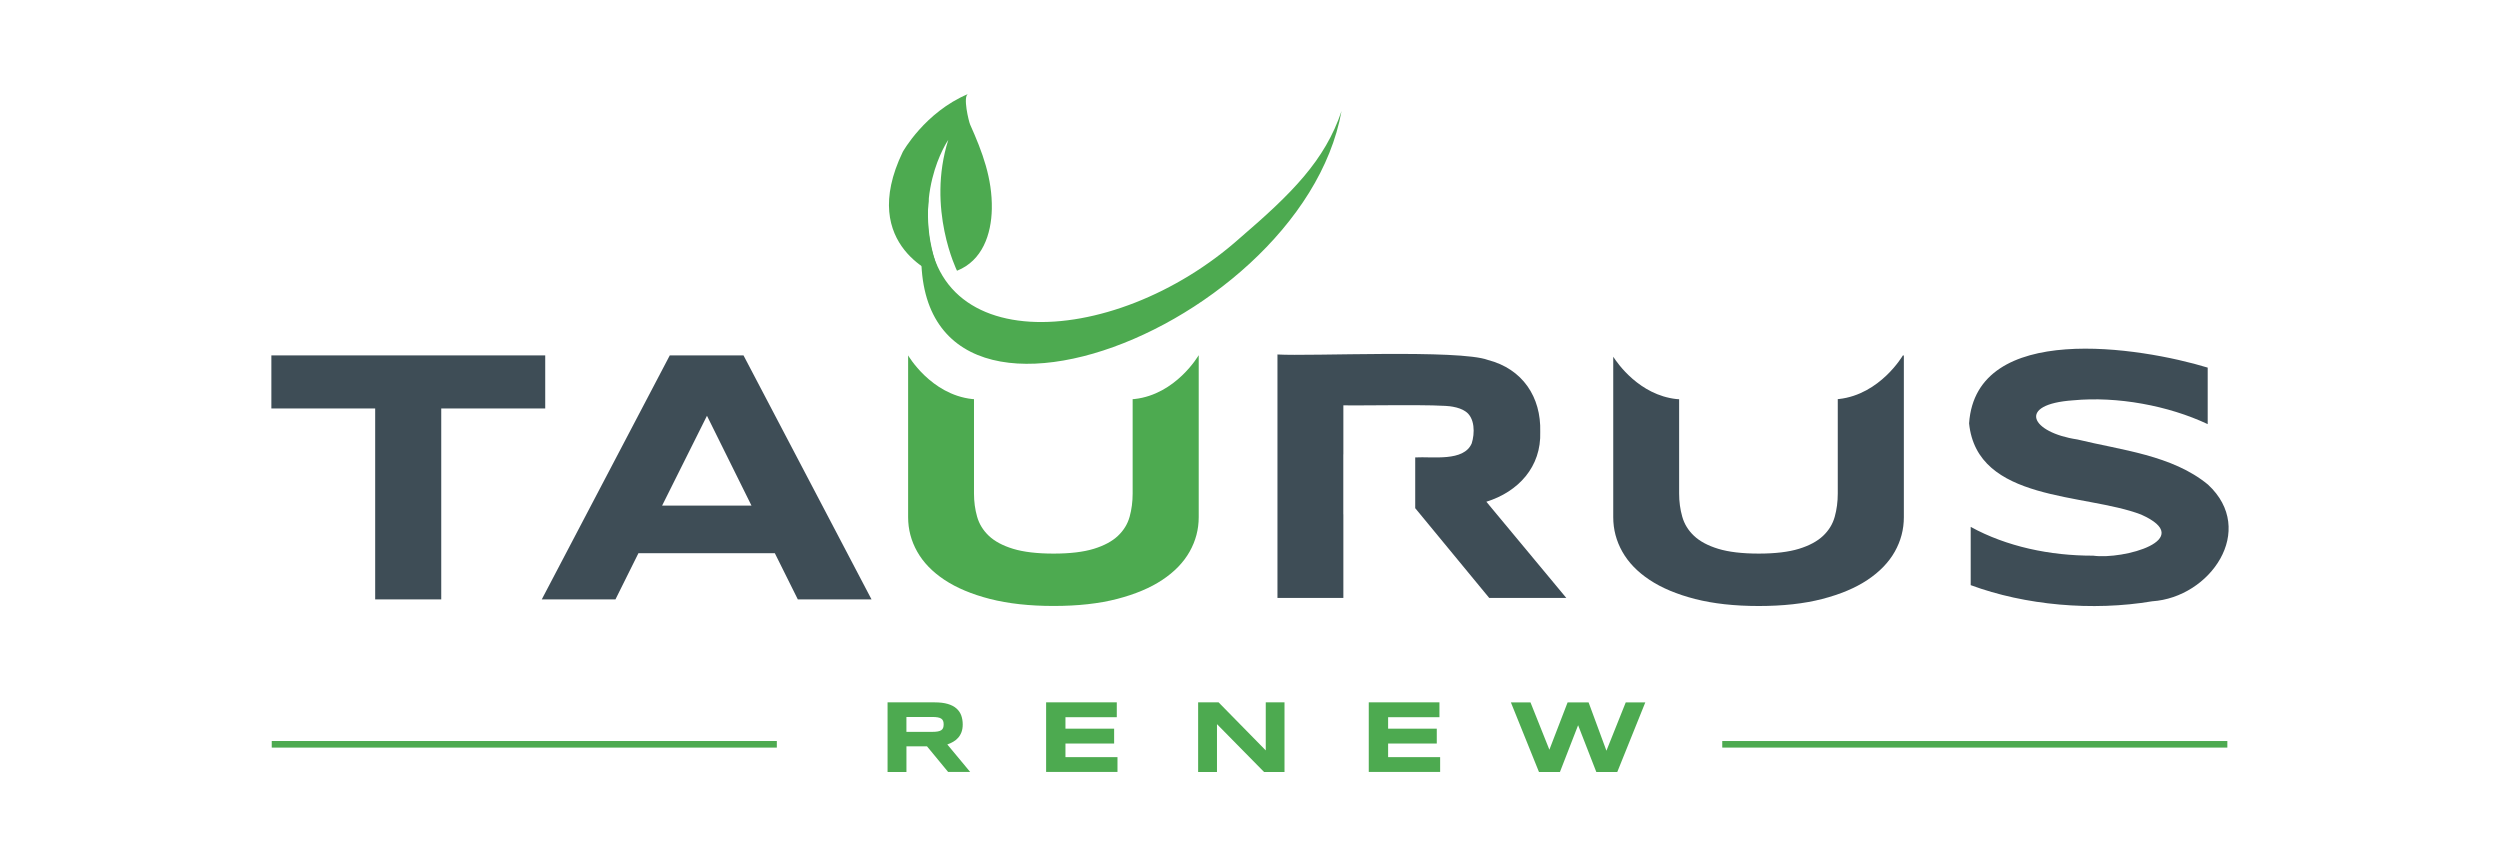 <svg xmlns="http://www.w3.org/2000/svg" xmlns:xlink="http://www.w3.org/1999/xlink" id="Layer_1" viewBox="0 0 1556 539"><defs><style>.cls-1{fill:#3e4d56;}.cls-2{fill:#4daa50;}.cls-3{clip-path:url(#clippath);}.cls-4{fill:none;}</style><clipPath id="clippath"><rect class="cls-4" x="168.9" y="58.51" width="1218.2" height="421.98"></rect></clipPath></defs><g class="cls-3"><g><path class="cls-2" d="m564.15,480.49h-11.73v-43.34h29.41c3.15,0,5.84.33,8.05.98,2.21.65,3.99,1.57,5.37,2.78,1.37,1.2,2.38,2.63,3.01,4.33.61,1.69.94,3.57.94,5.66,0,1.84-.27,3.43-.78,4.8-.51,1.37-1.21,2.53-2.09,3.51-.88.98-1.88,1.8-3.05,2.47-1.17.67-2.38,1.23-3.67,1.67l14.23,17.12h-13.72l-13.15-15.95h-12.8v15.95l-.02.02Zm23.18-29.63c0-.84-.1-1.55-.33-2.14-.23-.59-.61-1.06-1.15-1.43-.53-.37-1.29-.63-2.19-.8-.92-.16-2.07-.25-3.44-.25h-16.06v9.27h16.06c1.37,0,2.52-.08,3.44-.25.92-.16,1.66-.43,2.19-.8.55-.37.94-.84,1.15-1.43.23-.59.33-1.31.33-2.14v-.04Z"></path><path class="cls-2" d="m651.1,480.49v-43.34h43.99v9.23h-31.95v7.15h30.29v9.23h-30.29v8.46h32.38v9.23h-44.44l.02.04Z"></path><path class="cls-2" d="m786.76,480.49l-29.31-29.78v29.78h-11.73v-43.34h12.74l29.35,29.9v-29.9h11.67v43.34h-12.72Z"></path><path class="cls-2" d="m851.92,480.49v-43.34h43.99v9.23h-31.95v7.15h30.29v9.23h-30.29v8.46h32.38v9.23h-44.44l.02.04Z"></path><path class="cls-2" d="m988.74,437.17l11.1,30.08,12.02-30.08h12.17l-17.45,43.34h-13.03l-11.34-29.14-11.32,29.14h-13.03l-17.49-43.34h12.2l11.76,29.45,11.34-29.45h13.07Z"></path><path class="cls-2" d="m1386.3,461.21h-314.37v4.09h314.37v-4.09Z"></path><path class="cls-2" d="m483.5,461.21H169.13v4.09h314.37v-4.09Z"></path><path class="cls-2" d="m771.85,148.04c-79.25,70.85-205.14,76.91-193.65-25.81-44.26,189.77,231.21,88.88,256.77-53.12-10.32,30.86-31.09,51.41-63.12,78.94Z"></path><path class="cls-1" d="m274.63,254.24v118.82h-41.12v-118.82h-64.61v-33.04h170.45v33.04h-64.71Z"></path><path class="cls-1" d="m482.25,344.31h-84.89l-14.29,28.74h-45.87l79.68-151.87h45.87l79.68,151.87h-45.87l-14.3-28.74h-.02Zm-70.16-29.61h55.64l-27.71-55.92-27.93,55.92h0Z"></path><path class="cls-1" d="m1374.07,263.97c-24.45-11.52-56.29-17.42-83.74-14.81-35.47,2.45-26.31,20.04,2.61,24.36,27.11,6.62,59.12,9.74,81.34,28.12,30.61,28.39,1.33,70.24-34.74,72.6-37.21,6.27-79.09,2.49-112.98-10.05v-36.25c22.34,12.25,49.32,17.97,76.24,17.91,18.76,2.59,64.8-9.95,29.82-25.59-35.04-13.44-102.09-7.74-107.06-56.76,4.32-63.82,106.69-47.44,148.51-34.7v35.15h0Z"></path><path class="cls-2" d="m745.98,221.2s-14.07,24.3-39.85,27.16c-.41.04-.78.06-1.17.08v58.76c0,5.08-.63,9.88-1.88,14.42-1.25,4.53-3.69,8.5-7.27,11.89-3.58,3.39-8.58,6.09-15.01,8.07-6.43,1.98-14.79,2.98-25.05,2.98s-18.74-1-25.21-2.98c-6.47-1.98-11.49-4.68-15.07-8.07-3.58-3.39-6.02-7.35-7.31-11.89-1.29-4.53-1.95-9.33-1.95-14.42v-58.76c-.39-.02-.76-.04-1.15-.08-25.78-2.86-39.85-27.16-39.85-27.16v100.69c0,7.6,1.88,14.75,5.65,21.44,3.77,6.7,9.42,12.56,16.96,17.56,7.54,5,16.98,8.97,28.32,11.89,11.35,2.9,24.55,4.37,39.63,4.37s28.24-1.45,39.5-4.37c11.26-2.92,20.66-6.86,28.2-11.89,7.54-5,13.19-10.87,16.96-17.56,3.77-6.7,5.65-13.85,5.65-21.44v-100.69h-.1Z"></path><path class="cls-1" d="m1184.36,221.2s-14.07,24.3-39.86,27.16c-.24.02-.45.02-.67.04v58.8c0,5.08-.63,9.88-1.89,14.42-1.24,4.53-3.68,8.5-7.25,11.89-3.58,3.39-8.58,6.09-15.01,8.07-6.43,1.98-14.79,2.98-25.05,2.98s-18.76-1-25.21-2.98c-6.47-1.98-11.49-4.68-15.07-8.07-3.59-3.39-6.02-7.35-7.31-11.89-1.29-4.53-1.95-9.33-1.95-14.42v-58.72c-.53-.02-1.06-.04-1.65-.1-23.03-2.55-36.68-22.16-39.36-26.35v99.89c0,7.6,1.89,14.75,5.65,21.44,3.77,6.7,9.42,12.56,16.96,17.56,7.53,5,16.97,8.97,28.32,11.89,11.35,2.9,24.56,4.37,39.63,4.37s28.24-1.45,39.51-4.37c11.27-2.92,20.66-6.86,28.2-11.89,7.53-5.02,13.18-10.87,16.96-17.56,3.77-6.7,5.65-13.85,5.65-21.44v-100.69h-.6v-.04Z"></path><path class="cls-2" d="m590.2,87.06s-24.96,36.03-4.73,85c0,0-52.26-18.05-23.59-77.51,0,0,13.7-24.71,40.65-36.05-3.36,1.41.39,17.07,1.31,19.1,7.62,17.01,13.8,33.45,13.47,52.39-.29,15.79-5.84,32.25-21.67,38.52,0,0-19.04-38.52-5.43-81.45h-.02Z"></path><path class="cls-1" d="m925.13,312.27c19.8-6.17,34.28-21.65,33.51-43.56.61-21.59-10.98-39.11-32.57-44.67-17.71-6.66-110.65-2.19-130.98-3.41v151.52h41.02v-52.08h-.04v-37.25h.04v-30.55c8.91.33,60.68-.86,68.17.88,3.22.59,5.78,1.53,7.68,2.82,6.16,3.96,6,13.85,4.03,20.01-4.96,11.5-24.31,8.09-35.16,8.72v31.66h.06l46,55.8h47.98l-49.77-59.88h.02Z"></path></g></g></svg>